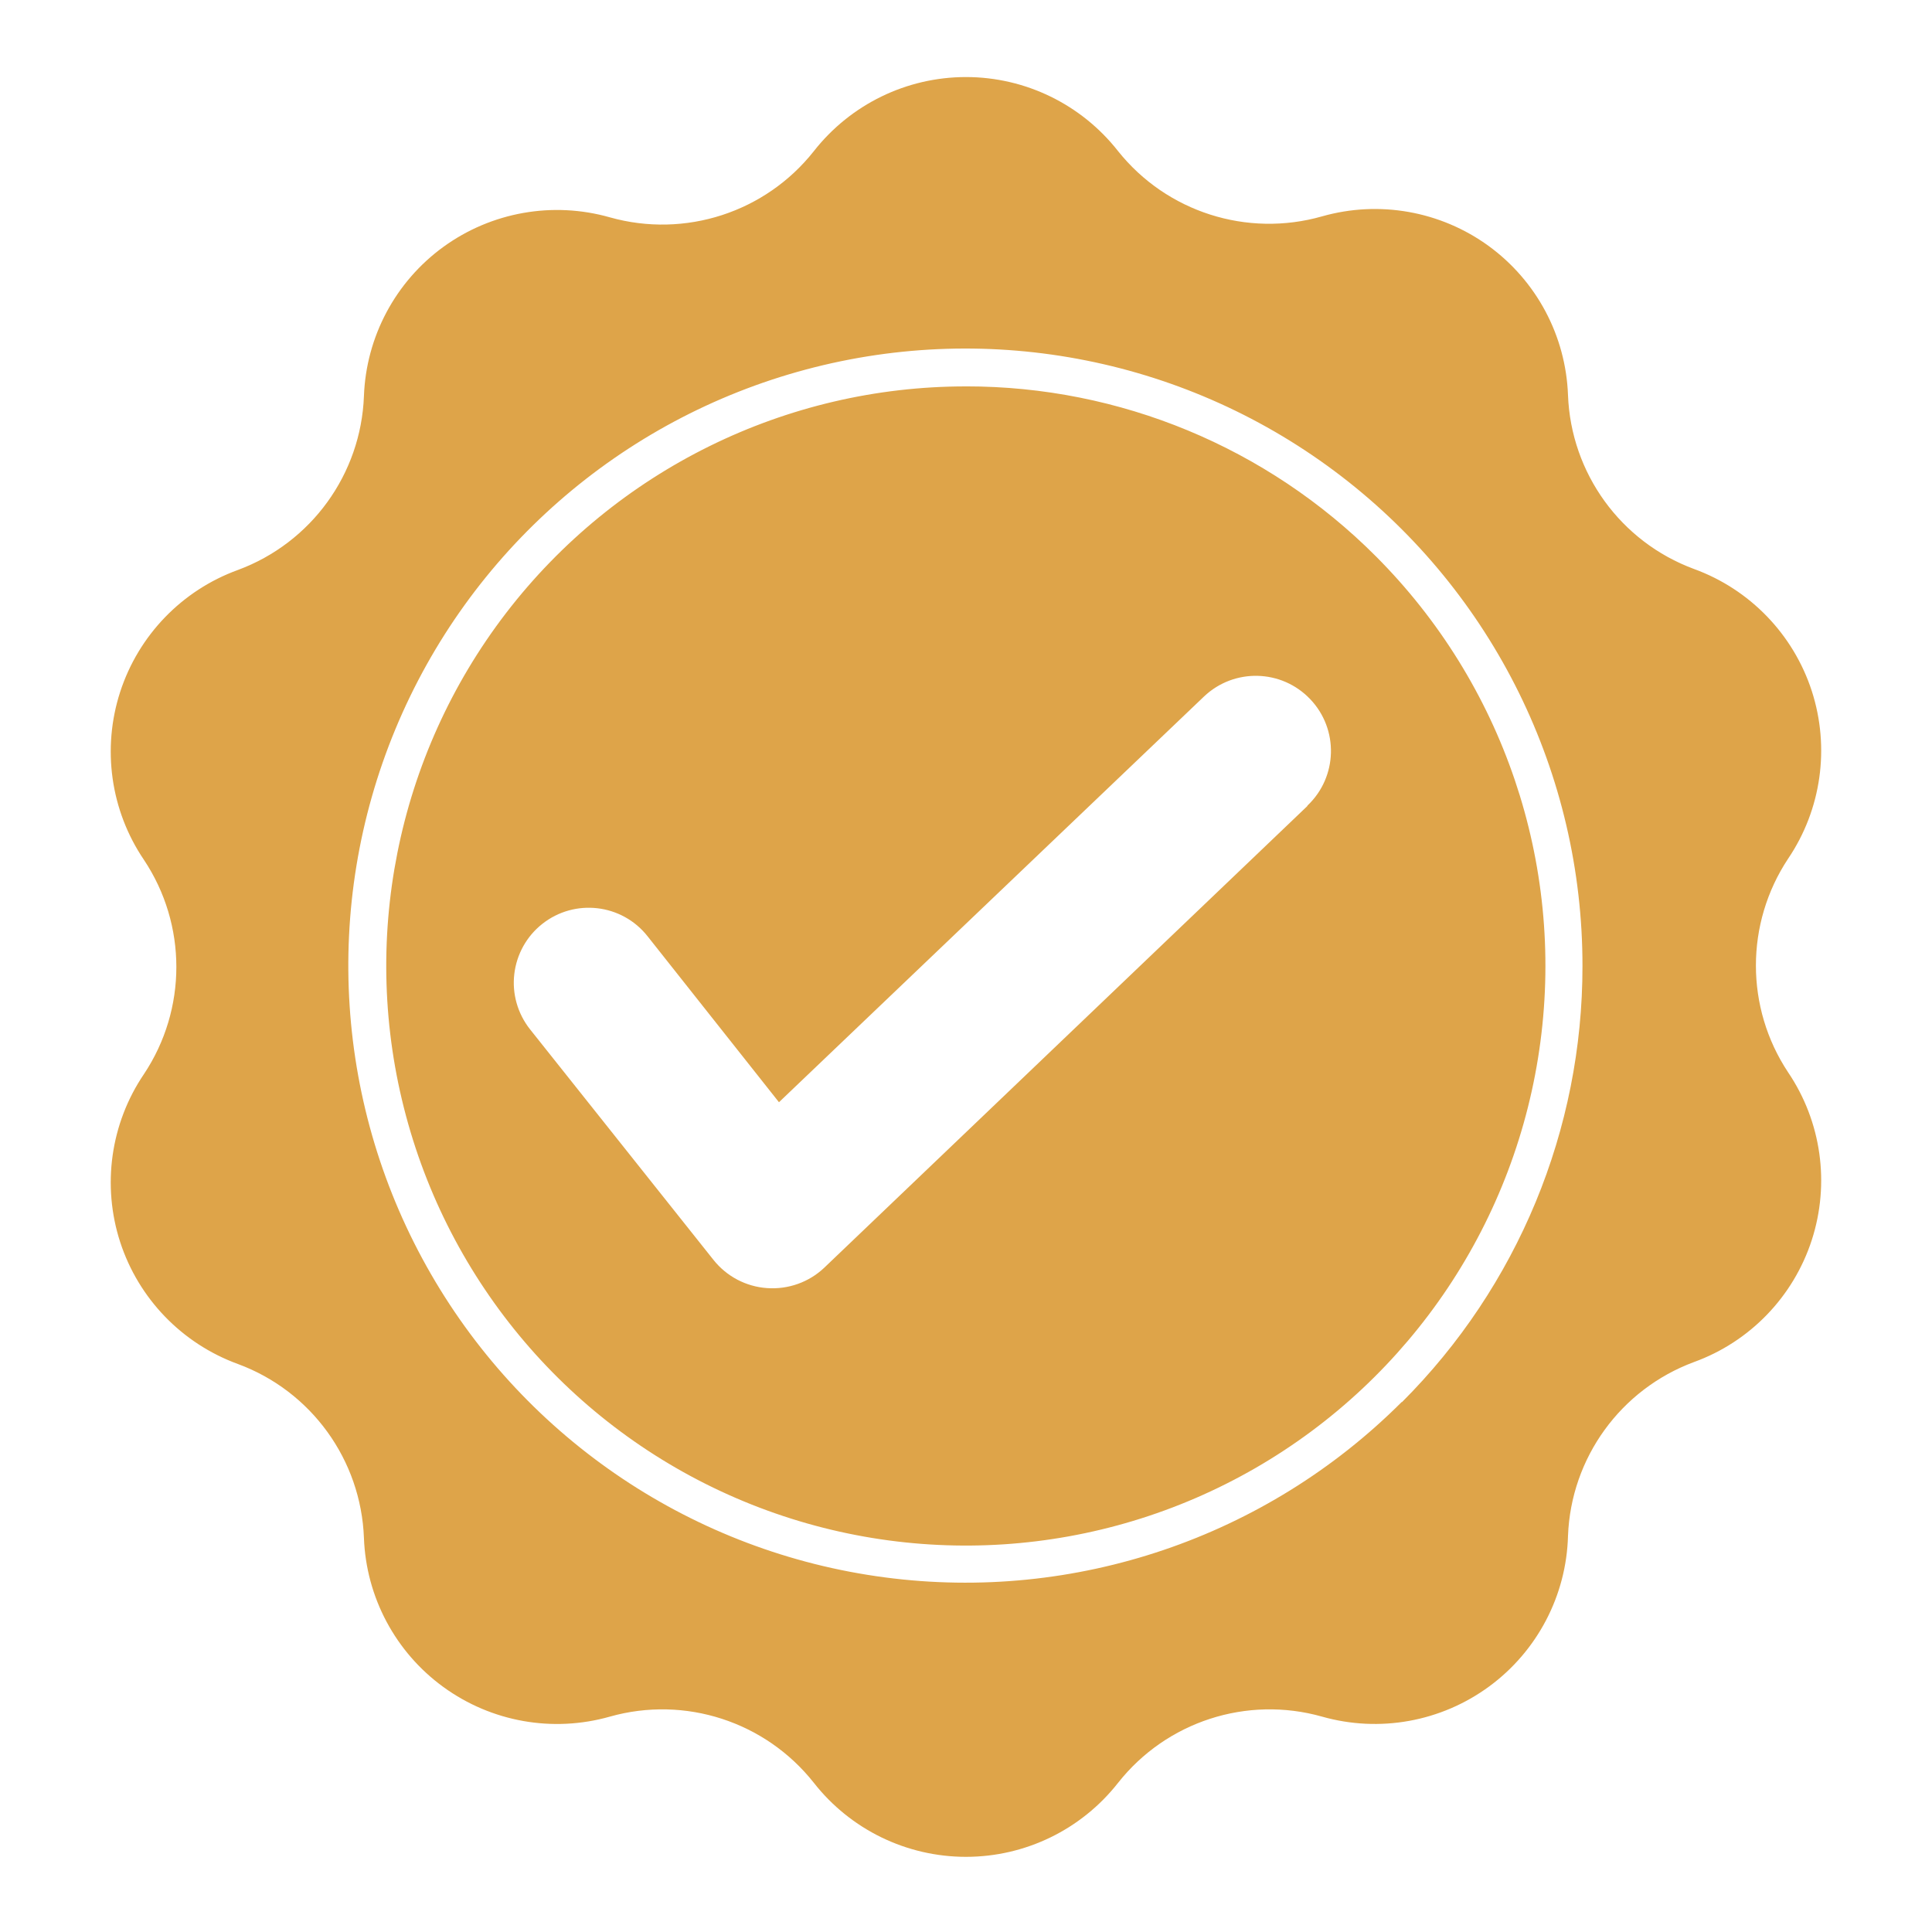 <?xml version="1.0" encoding="UTF-8"?>
<svg width="1200pt" height="1200pt" version="1.1" viewBox="0 0 1200 1200" xmlns="http://www.w3.org/2000/svg">
 <path d="m1110.6 533.39c20.719-30.609 26.109-69.094 14.719-104.25-11.438-35.156-38.438-63.094-73.172-75.75-45.516-16.828-76.406-59.484-78.234-108-1.359-36.844-19.547-70.969-49.359-92.672-29.859-21.656-67.969-28.406-103.41-18.328-46.547 13.266-96.516-2.719-126.71-40.547-22.781-29.016-57.562-45.984-94.453-45.984s-71.672 16.969-94.453 45.984c-30.047 38.062-80.016 54.281-126.71 41.156-35.438-10.078-73.547-3.328-103.41 18.328-29.812 21.656-48 55.828-49.359 92.672-1.828 48.516-32.719 91.125-78.234 108-34.734 12.609-61.734 40.547-73.172 75.75-11.391 35.156-6 73.641 14.719 104.25 26.906 40.312 26.906 92.859 0 133.22-20.719 30.609-26.109 69.094-14.719 104.25 11.438 35.156 38.438 63.094 73.172 75.75 45.516 16.828 76.406 59.484 78.234 108 1.359 36.797 19.547 70.969 49.359 92.625 29.859 21.703 67.969 28.453 103.41 18.375 46.688-13.172 96.656 3.094 126.71 41.156 22.781 29.016 57.562 45.938 94.453 45.938s71.672-16.922 94.453-45.938c30.047-38.062 80.016-54.328 126.71-41.156 35.672 10.125 73.969 3.188 103.83-18.75s47.953-56.438 48.938-93.469c1.828-48.516 32.719-91.125 78.234-108 34.734-12.609 61.734-40.547 73.172-75.75 11.391-35.156 6-73.641-14.719-104.25-26.625-40.172-26.625-92.391 0-132.61zm-240 337.45c-84.281 84.234-202.97 124.5-321.1 108.89-118.17-15.562-222.32-85.219-281.86-188.44-59.578-103.22-67.688-228.28-22.078-338.34 45.656-110.11 139.92-192.66 255.05-223.45 115.13-30.793 238.03-6.281 332.53 66.328 94.5 72.562 149.86 185.02 149.76 304.18 0.094 101.58-40.219 199.03-112.08 270.84zm-270.61-630.84c-111.94-0.047-217.5 52.031-285.66 140.76-68.156 88.781-91.125 204.24-62.156 312.32 28.922 108.14 106.5 196.64 209.9 239.48 103.41 42.844 220.82 35.156 317.76-20.766 96.938-55.969 162.32-153.79 176.95-264.74 14.672-111-23.156-222.42-102.28-301.6-67.453-67.594-159.05-105.56-254.53-105.47zm211.92 260.76-300 286.69c-9.516 9-22.406 13.547-35.484 12.609-13.031-0.891-25.125-7.266-33.281-17.531l-114-143.29c-7.641-9.703-11.156-22.031-9.703-34.266 1.453-12.281 7.688-23.484 17.391-31.125 20.156-15.938 49.453-12.516 65.391 7.688l81.609 103.08 264-252c18.703-17.766 48.234-17.016 66 1.688 17.766 18.656 17.016 48.234-1.688 66z" fill="#dea449" fill-rule="evenodd"/>
</svg>
